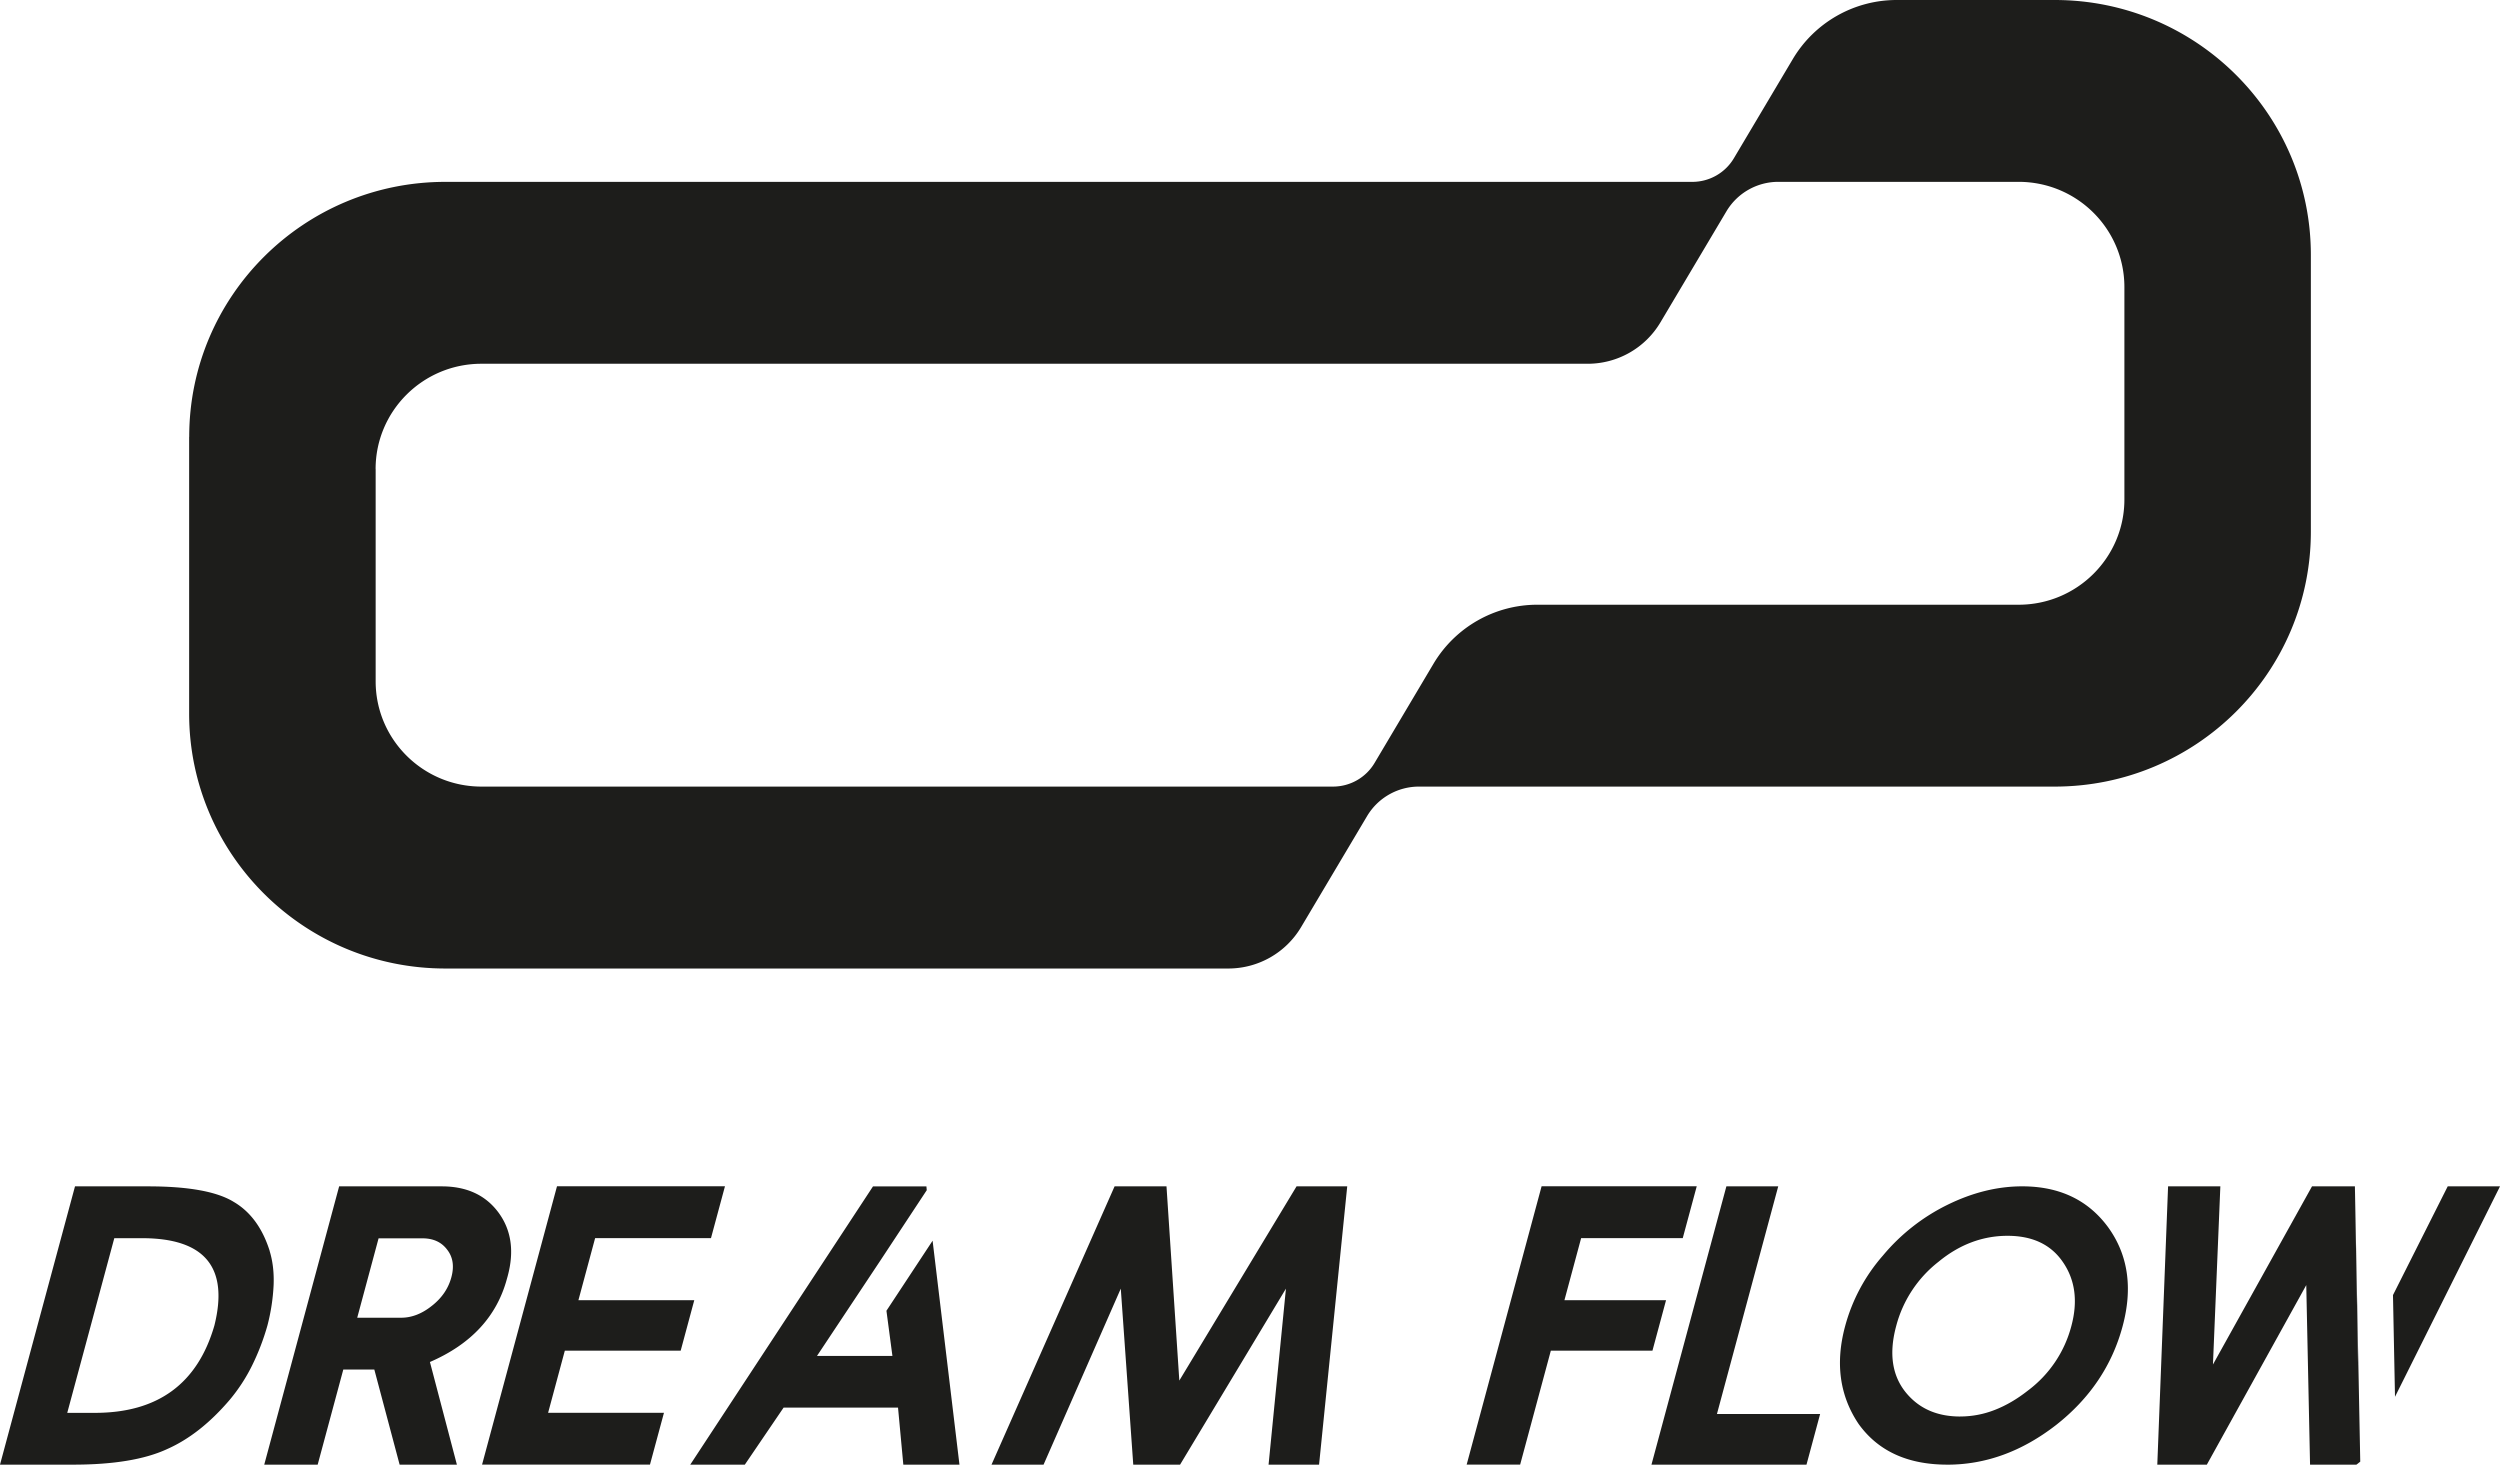 <svg width="99" height="58" viewBox="0 0 99 58" fill="none" xmlns="http://www.w3.org/2000/svg">
    <g clip-path="url(#pa87qmae0a)" fill="#1D1D1B">
        <path d="M7.49 17.3v10.956c0 5.578 4.543 10.097 10.146 10.097H48.64a3.351 3.351 0 0 0 2.882-1.637l2.614-4.398a2.392 2.392 0 0 1 2.059-1.169h25.17c5.604 0 10.145-4.521 10.145-10.097V10.097C91.51 4.52 86.966 0 81.364 0h-6.252a4.786 4.786 0 0 0-4.115 2.336l-2.335 3.93c-.344.58-.97.936-1.647.936H17.638c-5.605 0-10.145 4.52-10.145 10.096l-.002.003zm7.384 1.274c0-2.302 1.876-4.169 4.189-4.169h43.806a3.351 3.351 0 0 0 2.882-1.636l2.614-4.398a2.392 2.392 0 0 1 2.06-1.17h9.512c2.314 0 4.189 1.867 4.189 4.169v8.409c0 2.302-1.876 4.168-4.189 4.168H60.883a4.786 4.786 0 0 0-4.116 2.336l-2.334 3.93c-.344.581-.97.936-1.647.936H19.065c-2.313 0-4.189-1.866-4.189-4.168v-8.41l-.002.003zM10.68 49.547c.123.403.175.852.155 1.345a7.79 7.79 0 0 1-.245 1.598 9.283 9.283 0 0 1-.615 1.599 6.81 6.81 0 0 1-.88 1.346c-.776.911-1.602 1.562-2.48 1.95-.889.411-2.128.615-3.719.615H0l1.484-5.51L2.97 46.98h2.896c1.591 0 2.72.204 3.388.614.666.39 1.142 1.04 1.428 1.951l-.002.003zm-6.92 6.402c2.485 0 4.064-1.152 4.73-3.459.575-2.306-.382-3.458-2.868-3.458H4.526l-.931 3.459-.932 3.458H3.76zM18.095 58h-2.27l-1.002-3.767h-1.228L12.58 58h-2.116L13.43 46.98h4.063c.989 0 1.736.346 2.247 1.037.508.69.63 1.53.365 2.513l-.03.108c-.401 1.492-1.418 2.591-3.05 3.297L18.093 58h.002zm-2.21-5.818c.422 0 .83-.16 1.223-.476.391-.308.648-.684.767-1.13.118-.436.06-.8-.169-1.091-.224-.298-.549-.447-.976-.447h-1.738l-.846 3.144h1.738zM28.708 46.979l-.553 2.05h-4.588l-.662 2.46h4.588l-.538 1.998h-4.588l-.662 2.46h4.588l-.554 2.051H19.09l2.967-11.021h6.65l.001.002zM36.686 46.979l.013.153-1.829 2.774-2.518 3.79h2.988l-.237-1.79 1.828-2.774 1.064 8.87h-2.223l-.21-2.26H31.03l-1.536 2.26h-2.161l7.238-11.021h2.117l-.002-.002zM53.35 46.979 52.235 58h-2l.688-6.97L46.731 58h-1.854l-.494-6.97L41.325 58h-2.061l4.874-11.021h2.055l.508 7.692 4.643-7.692h2.008-.002zM67.19 46.979l-.553 2.05h-4.024l-.662 2.46h4.024l-.538 1.998h-4.024l-1.215 4.511H58.08l2.967-11.021h6.138l.004.002zM70.418 46.979l-2.427 9.015h4.086L71.537 58h-6.139l2.967-11.021h2.055-.002zM77.112 58c-1.57 0-2.74-.538-3.512-1.613-.75-1.116-.927-2.406-.534-3.867a7.002 7.002 0 0 1 1.495-2.797 7.81 7.81 0 0 1 2.548-2.007c.994-.49 1.983-.737 2.971-.737 1.472 0 2.604.538 3.397 1.613.796 1.097.988 2.406.578 3.928-.418 1.558-1.298 2.861-2.635 3.911-1.348 1.046-2.783 1.57-4.306 1.57h-.002zm.512-1.907a3.74 3.74 0 0 0 1.371-.261c.447-.174.885-.43 1.316-.77a4.665 4.665 0 0 0 1.713-2.544c.267-.988.154-1.839-.34-2.55-.474-.687-1.202-1.03-2.187-1.03-.984 0-1.905.345-2.734 1.03a4.749 4.749 0 0 0-1.676 2.55c-.314 1.17-.137 2.098.532 2.791.502.523 1.17.785 2.005.785zM93.391 54.008l-.137-7.03.124 7.056.013-.026z"/>
        <path d="m93.378 54.034-.124-7.055h-1.698l-3.923 7.055.293-7.055h-2.07L85.429 58h1.962l3.937-7.11.15 7.11h1.836l.152-.119-.075-3.873-.013.026zM96.93 46.979l-2.168 4.306.08 4.028L99 46.98h-2.07z"/>
    </g>
    <defs>
        <clipPath id="pa87qmae0a">
            <path fill="#fff" d="M0 0h99v58H0z"/>
        </clipPath>
    </defs>
</svg>
